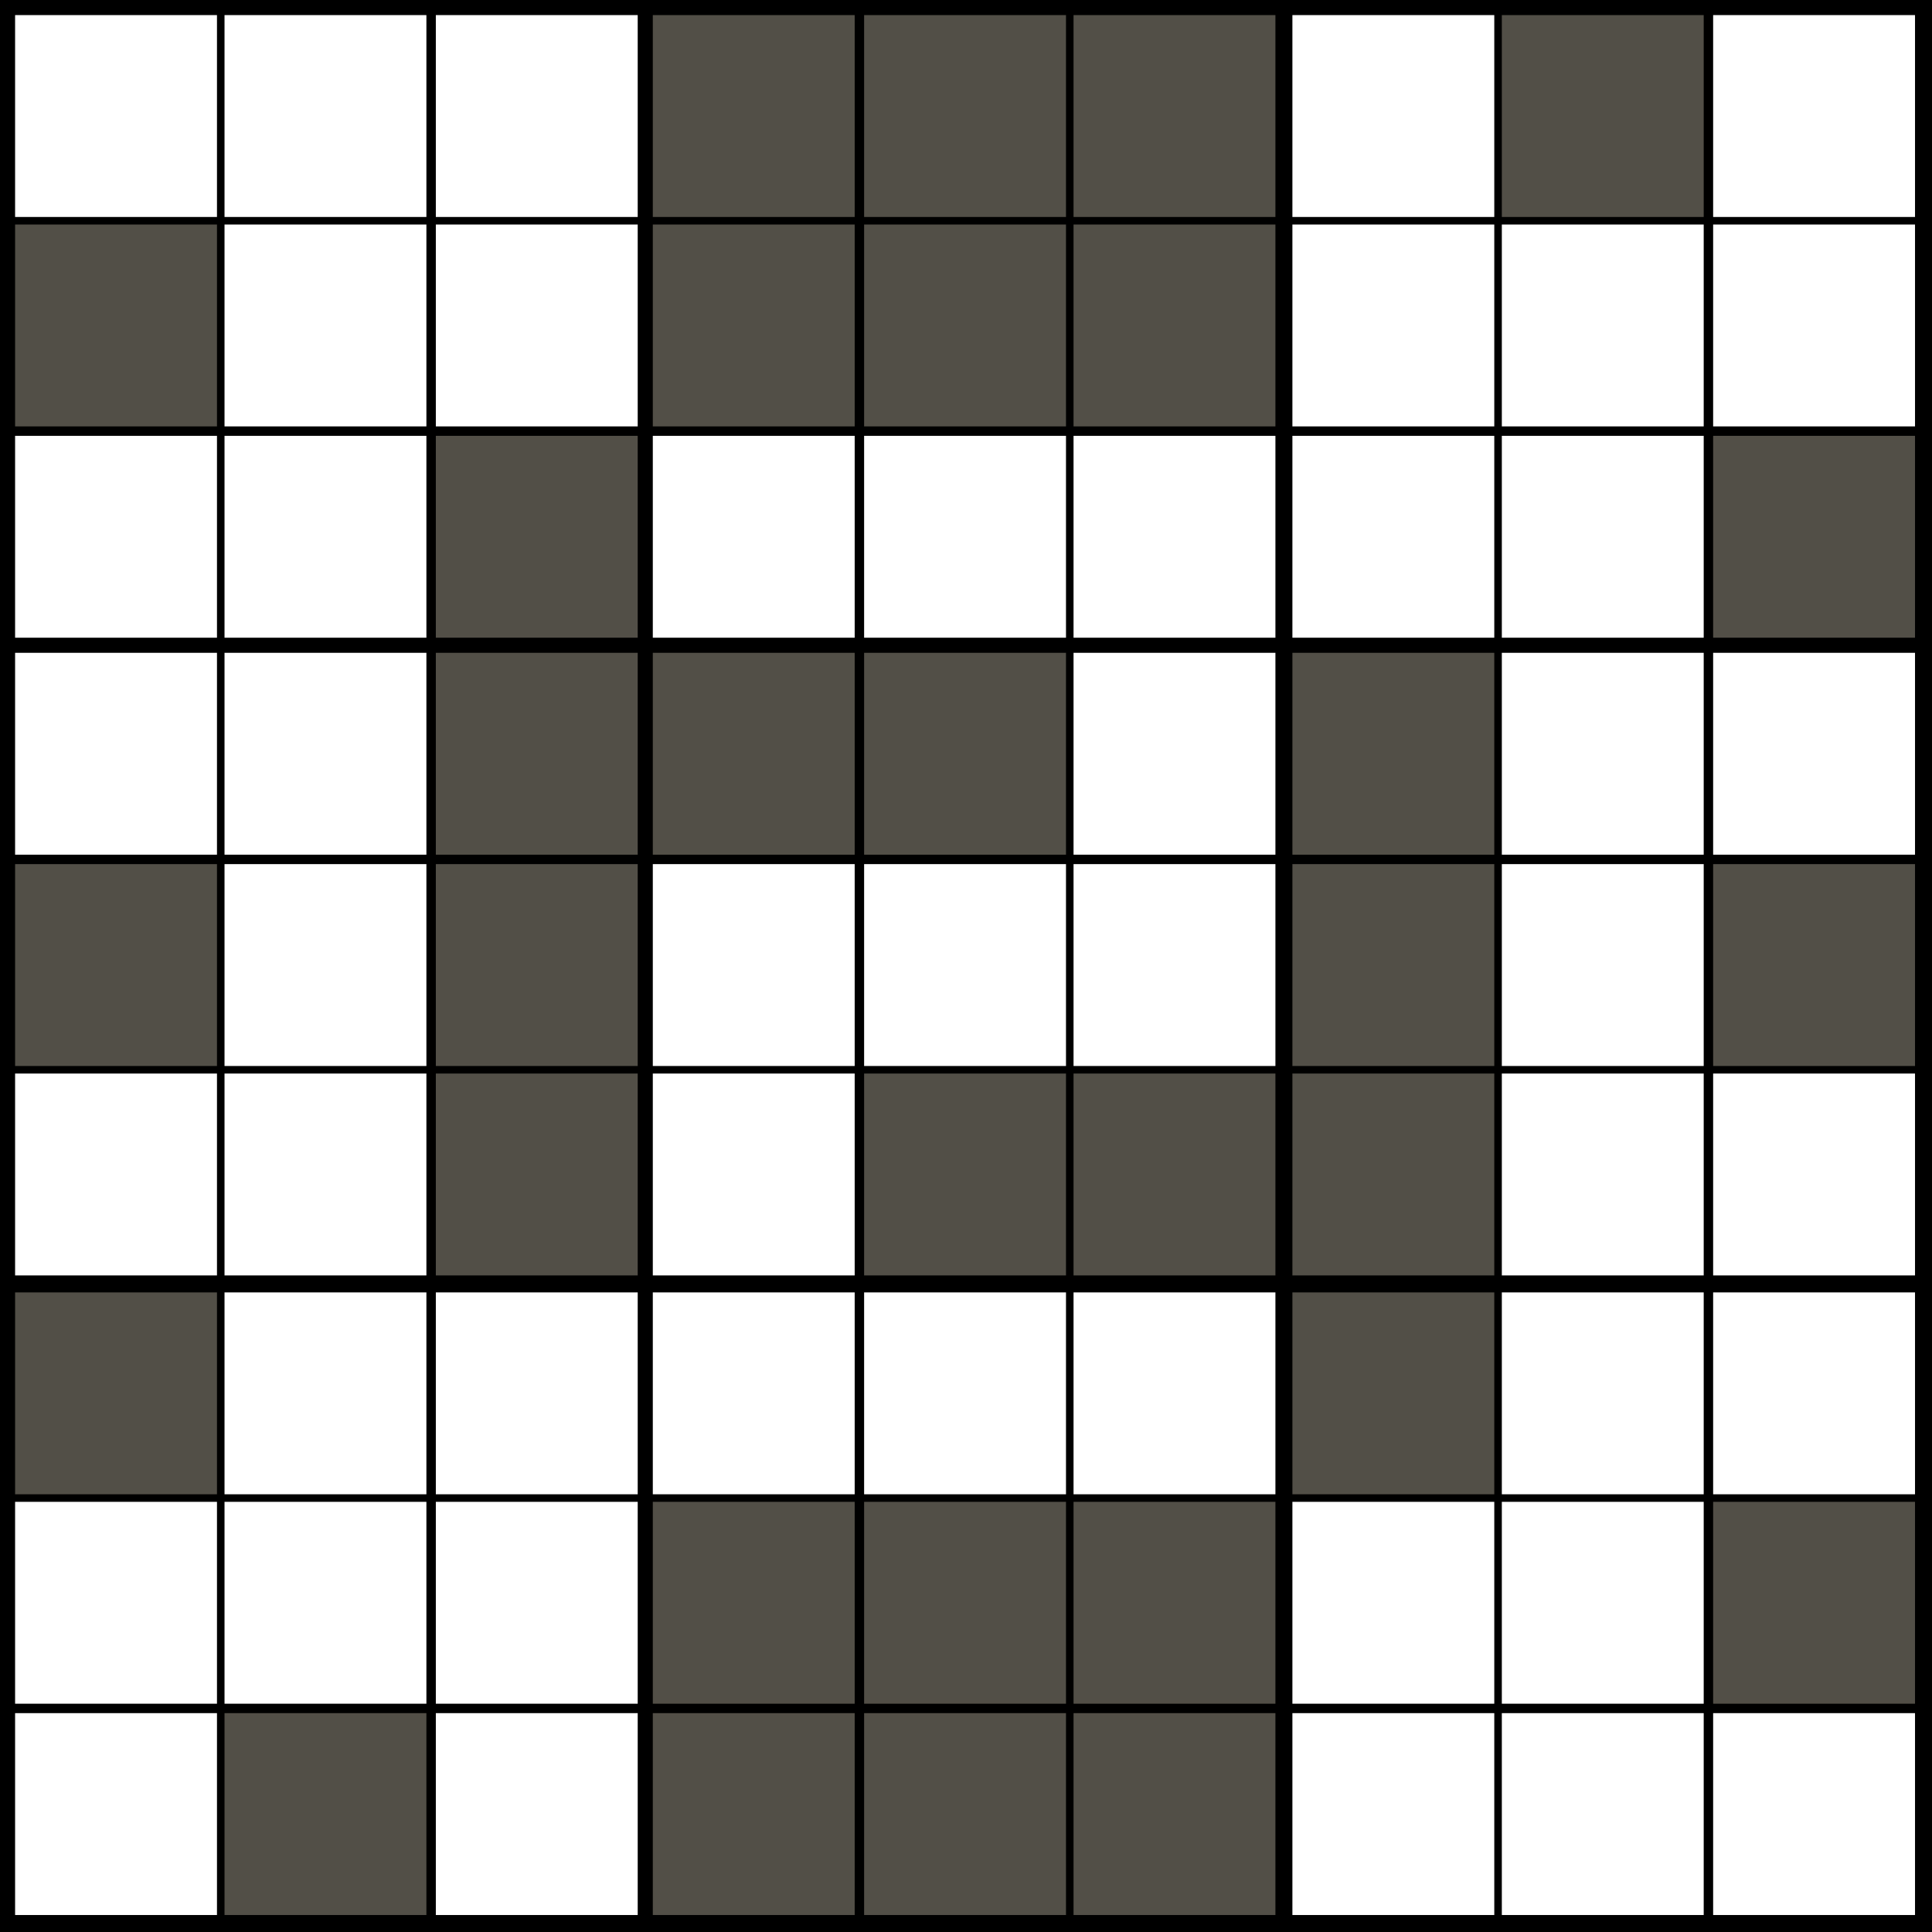 <svg version="1.1" width="1024" height="1024" xmlns="http://www.w3.org/2000/svg">
<style>
        text {
            font-family: "Helvetica Neue", Helvetica, Arial, sans-serif;
            text-anchor: middle;
            dominant-baseline: central
        }
        text.v {
            font-size: 86.044px
        }
        text.p {
            font-size: 35.493px
        }
        line.p {
            stroke-width: 3px;
            stroke: #ff3a00;
        }
        line.a {
            stroke-width: 4px;
            stroke-linecap: round;
        }
</style>
<rect width="100%" height="100%" fill="black"/><path d="M8 8h107v107h-107zM8 231h107v107h-107zM8 346h107v107h-107zM8 569h107v107h-107zM8 796h107v107h-107zM8 908h107v107h-107zM119 8h107v107h-107zM119 119h107v107h-107zM119 231h107v107h-107zM119 346h107v107h-107zM119 458h107v107h-107zM119 569h107v107h-107zM119 685h107v107h-107zM119 796h107v107h-107zM231 8h107v107h-107zM231 119h107v107h-107zM231 685h107v107h-107zM231 796h107v107h-107zM231 908h107v107h-107zM346 231h107v107h-107zM346 458h107v107h-107zM346 569h107v107h-107zM346 685h107v107h-107zM458 231h107v107h-107zM458 458h107v107h-107zM458 685h107v107h-107zM569 231h107v107h-107zM569 346h107v107h-107zM569 458h107v107h-107zM569 685h107v107h-107zM685 8h107v107h-107zM685 119h107v107h-107zM685 231h107v107h-107zM685 796h107v107h-107zM685 908h107v107h-107zM796 119h107v107h-107zM796 231h107v107h-107zM796 346h107v107h-107zM796 458h107v107h-107zM796 569h107v107h-107zM796 685h107v107h-107zM796 796h107v107h-107zM796 908h107v107h-107zM908 8h107v107h-107zM908 119h107v107h-107zM908 346h107v107h-107zM908 569h107v107h-107zM908 685h107v107h-107zM908 908h107v107h-107z" fill="#fff"/><path d="M8 119h107v107h-107zM8 458h107v107h-107zM8 685h107v107h-107zM119 908h107v107h-107zM231 231h107v107h-107zM231 346h107v107h-107zM231 458h107v107h-107zM231 569h107v107h-107zM346 8h107v107h-107zM346 119h107v107h-107zM346 346h107v107h-107zM346 796h107v107h-107zM346 908h107v107h-107zM458 8h107v107h-107zM458 119h107v107h-107zM458 346h107v107h-107zM458 569h107v107h-107zM458 796h107v107h-107zM458 908h107v107h-107zM569 8h107v107h-107zM569 119h107v107h-107zM569 569h107v107h-107zM569 796h107v107h-107zM569 908h107v107h-107zM685 346h107v107h-107zM685 458h107v107h-107zM685 569h107v107h-107zM685 685h107v107h-107zM796 8h107v107h-107zM908 231h107v107h-107zM908 458h107v107h-107zM908 796h107v107h-107z" fill="#524f47"/></svg>